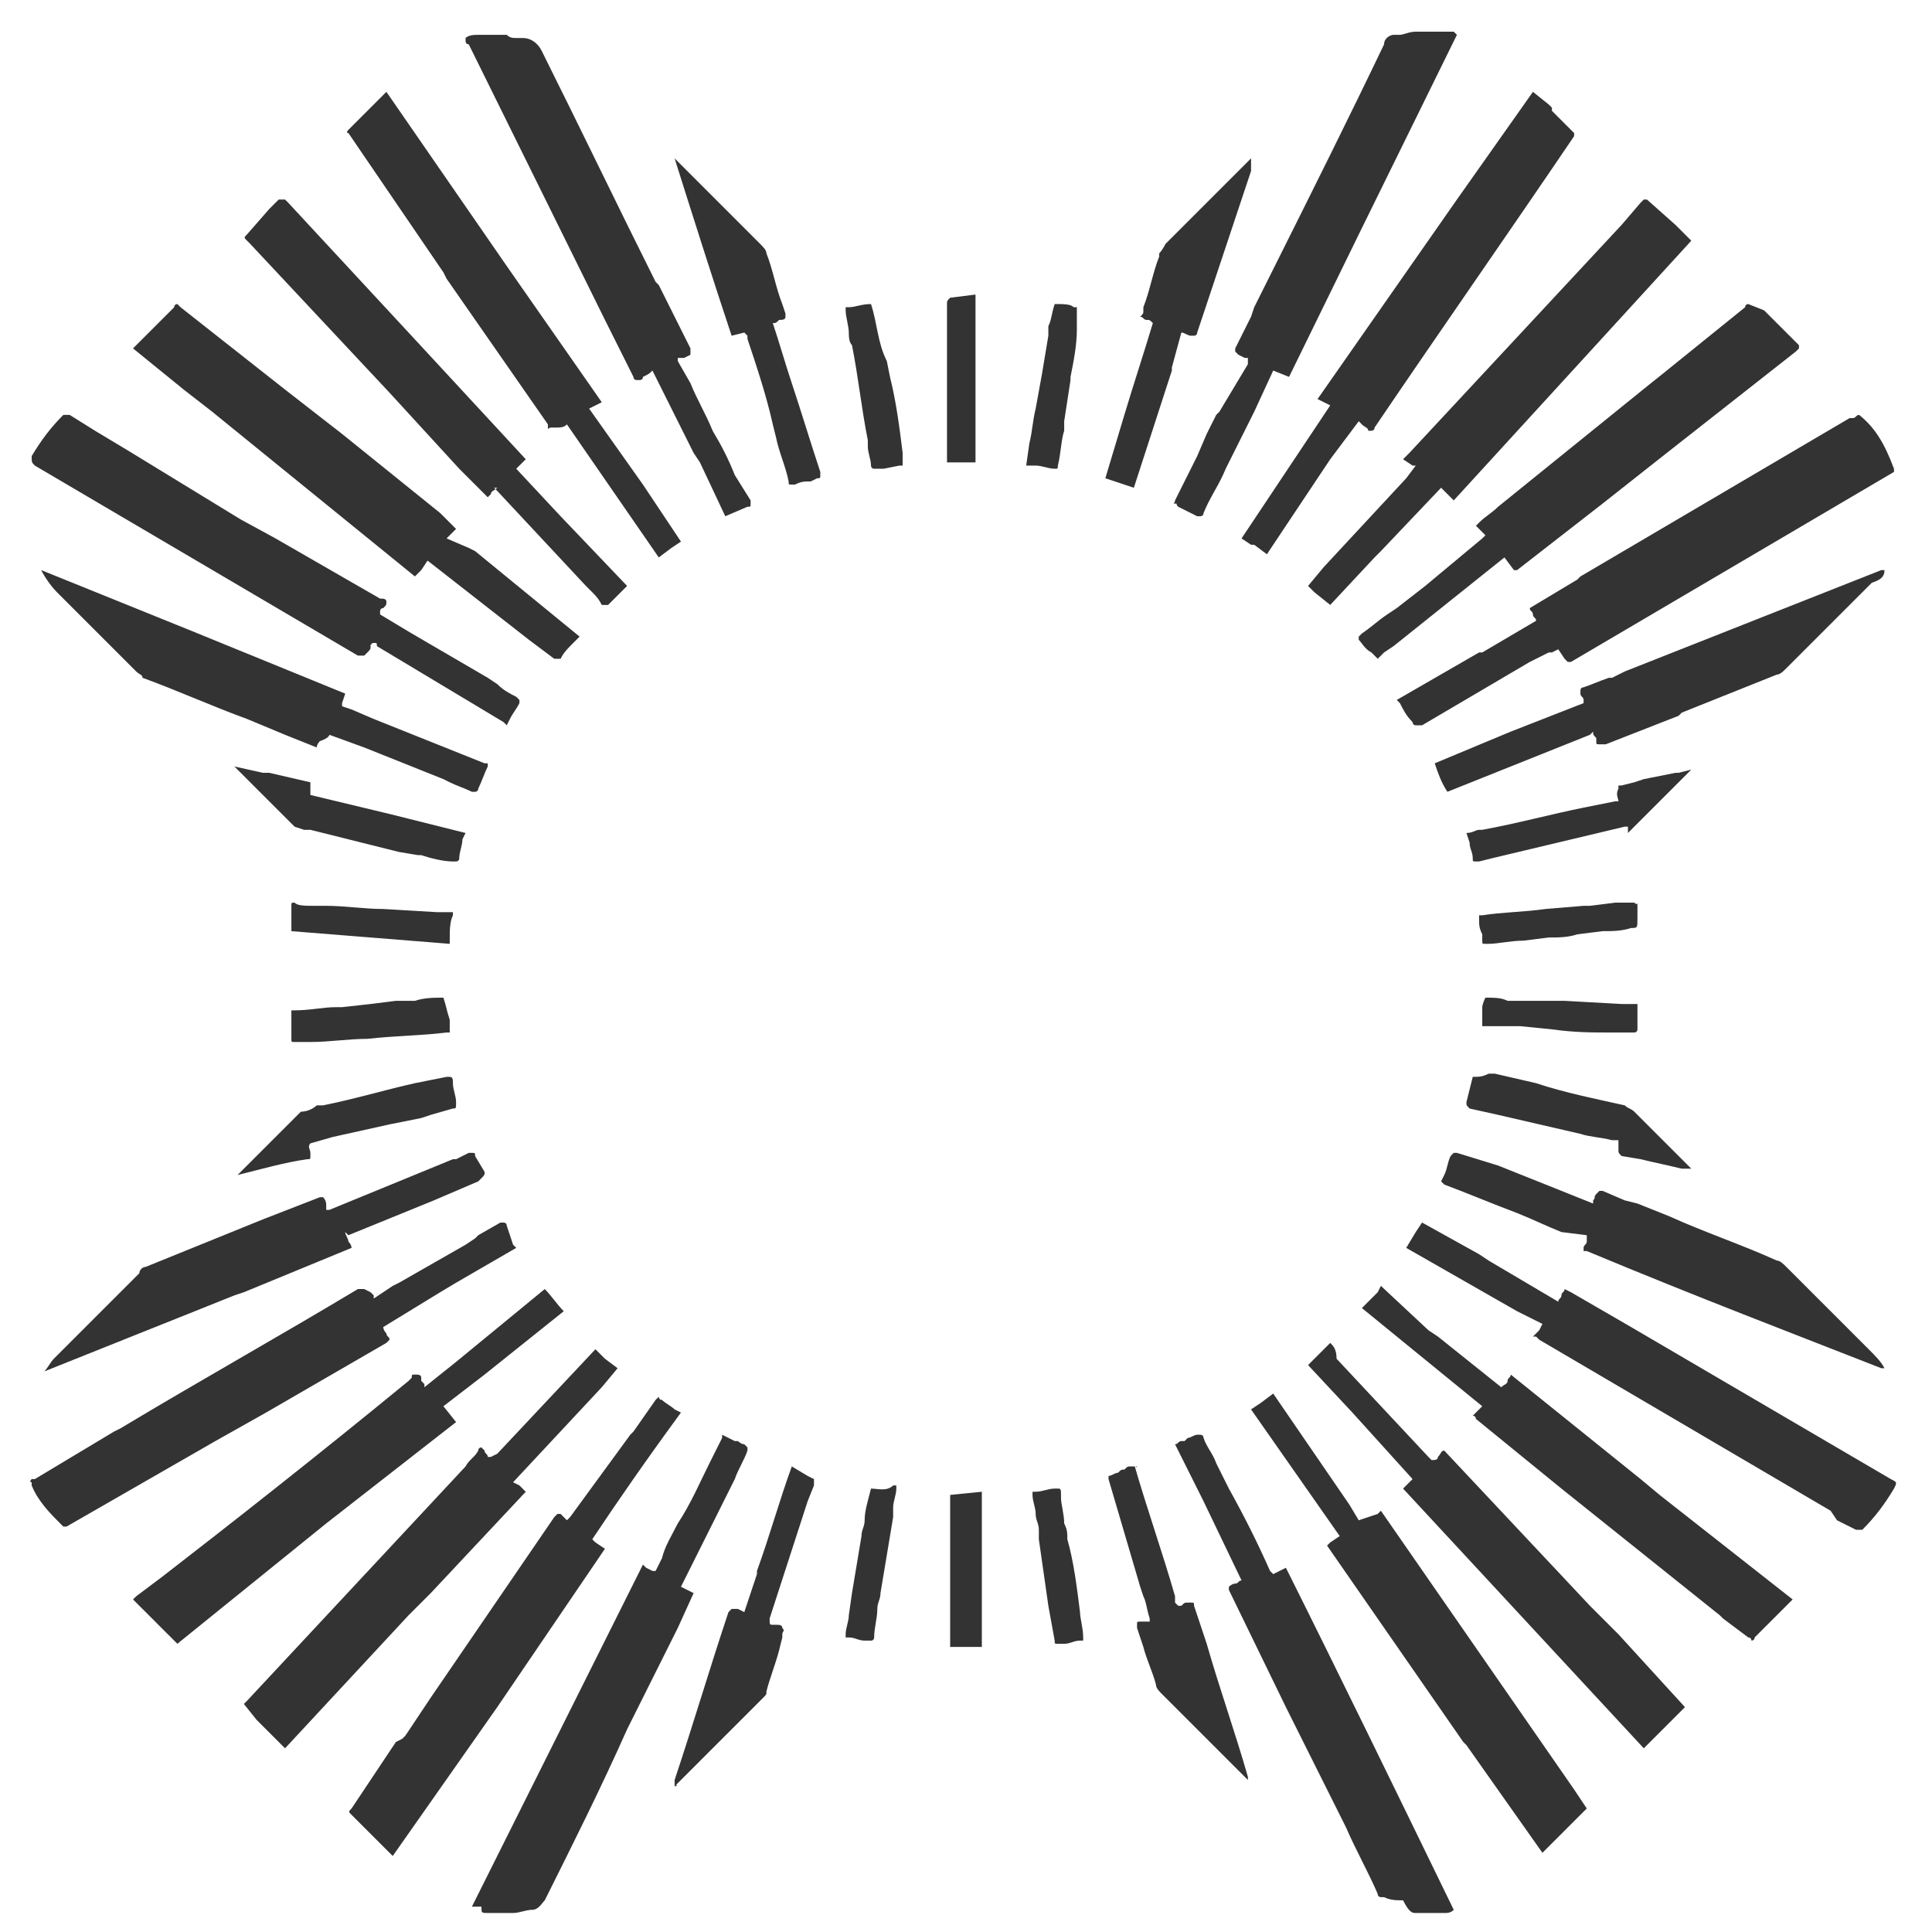 <?xml version="1.0" encoding="UTF-8"?> <svg xmlns="http://www.w3.org/2000/svg" xmlns:xlink="http://www.w3.org/1999/xlink" version="1.1" id="Layer_1" x="0px" y="0px" viewBox="0 0 61 61" style="enable-background:new 0 0 61 61;" xml:space="preserve"><rect x="0" y="0" width="61" height="61" fill="#333333" stroke="none"/> <style type="text/css"> .st0{fill:#FFFFFF;} </style> <path id="Subtraction_18" class="st0" d="M61,61H0V0h61V61z M44.7,60.4L44.7,60.4L44.7,60.4C44.7,60.4,44.7,60.4,44.7,60.4 C44.7,60.4,44.7,60.4,44.7,60.4L44.7,60.4l0.8,0c0,0,0,0,0,0c0,0,0,0,0,0c0,0,0,0,0,0c0.1,0,0.1,0,0.1,0h0c0.1,0,0.2,0,0.3-0.1 c-1.8-3.7-3.6-7.4-5.3-10.8l-0.4,0.2c0,0-0.1-0.1-0.1-0.1c0,0,0,0,0,0c-0.4-0.9-0.8-1.7-1.3-2.6l-0.2-0.4l-0.2-0.4 c-0.1-0.3-0.3-0.5-0.4-0.8c0-0.1-0.1-0.1-0.1-0.1c0,0-0.1,0-0.1,0c-0.1,0-0.2,0.1-0.3,0.1l0,0l-0.1,0.1c0,0-0.1,0-0.1,0 c-0.1,0-0.1,0.1-0.2,0.1l0.8,1.6l0.1,0.2l1.2,2.5c-0.1,0-0.1,0.1-0.2,0.1c-0.1,0-0.2,0.1-0.2,0.1v0c0,0,0,0.1,0,0.1l1.8,3.7l0.1,0.2 l1.8,3.6c0.3,0.7,0.7,1.4,1,2.1l0,0c0,0.1,0.1,0.1,0.1,0.1l0.1,0c0.2,0.1,0.4,0.1,0.6,0.1C44.5,60.4,44.6,60.4,44.7,60.4 C44.6,60.4,44.7,60.4,44.7,60.4L44.7,60.4z M15.4,60.4L15.4,60.4C15.4,60.4,15.4,60.4,15.4,60.4C15.4,60.4,15.4,60.4,15.4,60.4 l0.8,0c0,0,0,0,0,0c0,0,0,0,0,0c0.2,0,0.4-0.1,0.6-0.1l0,0c0.2,0,0.3-0.2,0.4-0.3c0.9-1.8,1.8-3.6,2.6-5.4v0l0.7-1.4l0.9-1.8 l0.5-1.1l0,0l-0.4-0.2l1-2l0.5-1l0.2-0.4c0.1-0.3,0.3-0.6,0.4-0.9c0,0,0-0.1,0-0.1c0,0,0,0-0.1-0.1c-0.1,0-0.2-0.1-0.2-0.1l-0.1,0 l-0.4-0.2l0,0c0,0,0,0,0,0.1l-0.4,0.8c-0.3,0.6-0.6,1.3-1,1.9c-0.2,0.4-0.4,0.7-0.5,1.1l-0.2,0.4l-0.1,0h0l-0.2-0.1l0,0l-0.1-0.1 l-2.1,4.2l-3.3,6.6l0.1,0h0c0.1,0,0.1,0,0.2,0h0C15.2,60.4,15.2,60.4,15.4,60.4C15.3,60.4,15.3,60.4,15.4,60.4L15.4,60.4z M17.6,47.8L17.6,47.8L17.6,47.8L17.6,47.8c-0.1,0.1-0.1,0.1-0.1,0.1l-3.9,5.7l-0.8,1.2l-0.1,0.1L12.5,55l-1.4,2.1l0,0 c-0.1,0.1-0.1,0.1,0,0.2l0.1,0.1c0.4,0.4,0.8,0.8,1.1,1.1l0,0c0,0,0.1,0.1,0.1,0.1l3.3-4.7l3.4-5l-0.3-0.2l-0.1-0.1 c0.8-1.2,1.7-2.5,2.8-4l-0.2-0.1h0c-0.1-0.1-0.3-0.2-0.4-0.3l0,0c-0.1,0-0.1-0.1-0.1-0.1s0,0-0.1,0.1l0,0l0,0v0l0,0l-0.7,1l-0.1,0.1 L18,47.9c0,0,0,0,0,0c0,0-0.1,0.1-0.1,0.1l-0.2-0.2L17.6,47.8z M40.2,44L40.2,44l-0.4,0.3l-0.3,0.2l2.8,4l-0.3,0.2l0,0l-0.1,0.1 l4.3,6.2l0.1,0.1l2.4,3.4l1.4-1.4l-0.4-0.6l-6.1-8.8l-0.1,0.1l0,0L42.9,48l-0.3-0.5L40.2,44L40.2,44z M35.9,46.3 C35.8,46.3,35.8,46.3,35.9,46.3l-0.1,0l-0.1,0c-0.1,0-0.1,0-0.2,0.1c-0.1,0-0.1,0-0.2,0.1c-0.1,0-0.2,0.1-0.3,0.1l0,0c0,0,0,0,0,0.1 l0.5,1.7l0.5,1.7l0.1,0.3c0.1,0.2,0.1,0.4,0.2,0.7c0,0.1,0,0.1,0,0.1s0,0-0.1,0l-0.1,0l-0.1,0c-0.1,0-0.1,0-0.1,0.1s0,0.1,0,0.1 l0.2,0.6l0,0c0.1,0.4,0.3,0.8,0.4,1.2c0,0.1,0.1,0.2,0.2,0.3c0.9,0.9,1.8,1.8,2.6,2.6c0,0,0.1,0.1,0.1,0.1c0,0,0,0,0,0.1 c0,0,0-0.1,0-0.2v0c-0.4-1.4-0.9-2.8-1.3-4.2l-0.1-0.3c-0.1-0.3-0.2-0.6-0.3-0.9l0,0c0-0.1,0-0.1-0.1-0.1c0,0-0.1,0-0.1,0 c-0.1,0-0.1,0-0.2,0.1l0,0c0,0-0.1,0-0.1,0c0,0,0,0-0.1-0.1l0-0.1l0-0.1c-0.4-1.4-0.9-2.8-1.3-4.2l0,0 C35.9,46.4,35.9,46.3,35.9,46.3L35.9,46.3z M21.3,56.4C21.3,56.4,21.3,56.4,21.3,56.4C21.3,56.4,21.3,56.4,21.3,56.4L21.3,56.4 L21.3,56.4L21.3,56.4L21.3,56.4C21.4,56.4,21.4,56.3,21.3,56.4l1.1-1.1c0.6-0.6,1.1-1.1,1.7-1.7c0.1-0.1,0.1-0.1,0.1-0.2 c0.1-0.4,0.3-0.9,0.4-1.3l0.1-0.4c0,0,0-0.1,0-0.1c0-0.1,0.1-0.1,0-0.2c0-0.1-0.1-0.1-0.2-0.1c0,0-0.1,0-0.1,0l0,0 c-0.1,0-0.1,0-0.1-0.2l1.2-3.7l0.2-0.5c0,0,0-0.1,0-0.1l0-0.1l-0.2-0.1L25,46.3c-0.4,1.1-0.7,2.2-1.1,3.3l0,0.1l-0.4,1.2l-0.2-0.1 l0,0l-0.1,0c0,0-0.1,0-0.1,0c0,0,0,0-0.1,0.1c-0.6,1.8-1.1,3.5-1.7,5.3c0,0,0,0,0,0C21.3,56.3,21.3,56.3,21.3,56.4L21.3,56.4z M15.2,45.7c0,0-0.1,0-0.1,0.1l0,0c-0.1,0.2-0.3,0.3-0.4,0.5l-6.9,7.4l0,0c0,0-0.1,0.1-0.1,0.1l0.4,0.5L9,55.2l3.9-4.2l0.7-0.7 l3-3.2l-0.2-0.2l-0.2-0.1l2.8-3l0.5-0.6l-0.4-0.3l0,0l-0.3-0.3l-3.1,3.3L15.5,46L15.4,46v0c0-0.1-0.1-0.1-0.1-0.2L15.2,45.7 C15.2,45.8,15.2,45.7,15.2,45.7z M42,42.4l-0.4,0.4l-0.3,0.3l1.4,1.5l1.9,2.1l-0.3,0.3L44.3,47l7.6,8.2l0.8-0.8l0.5-0.5l-2.1-2.3 l-0.9-0.9l-4.6-4.9c-0.1,0-0.1,0.1-0.2,0.2c0,0.1-0.1,0.1-0.2,0.1l0,0l0,0l0,0c0,0-0.1-0.1-0.1-0.1l-2.9-3.1 C42.2,42.6,42.1,42.5,42,42.4L42,42.4z M30,47.2C30,47.2,30,47.3,30,47.2C30,47.3,30,47.3,30,47.2C30,47.3,30,47.4,30,47.4s0,0,0,0 v3.9v0.7h0.9c0,0,0,0,0.1,0c0,0,0,0,0-0.1c0,0,0,0,0-0.1s0,0,0,0v-3.9v-0.5c0,0,0,0,0-0.1s0-0.1,0-0.1c0,0,0,0,0-0.1c0,0,0,0,0,0 L30,47.2L30,47.2z M33.4,47c0,0-0.1,0-0.1,0h0c-0.2,0-0.4,0.1-0.6,0.1h0c-0.1,0-0.1,0-0.1,0s0,0.1,0,0.1c0,0.2,0.1,0.4,0.1,0.6 c0,0.2,0.1,0.3,0.1,0.5l0,0.3l0.3,2.1l0.2,1.1v0c0,0.1,0,0.1,0.1,0.1c0,0,0,0,0,0l0.2,0c0.2,0,0.3-0.1,0.5-0.1c0,0,0.1,0,0.1,0 c0,0,0-0.1,0-0.1c0-0.3-0.1-0.6-0.1-0.8c-0.1-0.8-0.2-1.6-0.4-2.3c0-0.2,0-0.3-0.1-0.5v0c0-0.3-0.1-0.6-0.1-0.8 C33.5,47,33.5,47,33.4,47L33.4,47z M27.5,47C27.4,47,27.4,47,27.5,47c-0.1,0.4-0.2,0.7-0.2,1v0c0,0.2-0.1,0.3-0.1,0.5 c-0.1,0.6-0.2,1.2-0.3,1.8L26.8,51v0c0,0.2-0.1,0.4-0.1,0.6v0c0,0,0,0.1,0,0.1c0,0,0,0,0.1,0c0.2,0,0.3,0.1,0.5,0.1h0l0.2,0 c0,0,0,0,0,0c0.1,0,0.1-0.1,0.1-0.1c0-0.3,0.1-0.6,0.1-0.9c0-0.2,0.1-0.3,0.1-0.5l0.2-1.2l0.2-1.2l0-0.3c0-0.2,0.1-0.4,0.1-0.6 c0,0,0-0.1,0-0.1c0,0-0.1,0-0.1,0C28,47.1,27.7,47,27.5,47C27.5,47,27.5,47,27.5,47L27.5,47z M13.1,43.4c-0.1,0-0.1,0-0.1,0.1 c0,0,0,0-0.1,0.1c-2.8,2.3-5.6,4.5-7.8,6.2l-0.8,0.6l0,0l-0.1,0.1l0.9,0.9l0.5,0.5l4.7-3.8l4.1-3.2L14,44.4l1.3-1l2.5-2 c-0.2-0.2-0.4-0.5-0.6-0.7l-2.8,2.3l-1,0.8l0-0.1l-0.1-0.1c0,0,0,0,0-0.1C13.3,43.4,13.2,43.4,13.1,43.4 C13.2,43.4,13.2,43.4,13.1,43.4L13.1,43.4z M43.6,40.6l-0.1,0.2l0,0L43,41.3l3.8,3.1l-0.2,0.2l0,0l-0.1,0.1c0.1,0,0.1,0.1,0.1,0.1 l2.7,2.2l2.5,2l2.5,2l0.1,0.1l0.8,0.6c0.1,0,0.1,0.1,0.1,0.1s0.1,0,0.1-0.1l0.3-0.3l0,0l0.8-0.8l0,0c0,0,0.1-0.1,0.1-0.1l-4.2-3.3 l-0.6-0.5l-4.1-3.3c0,0.1-0.1,0.1-0.1,0.2c0,0.1-0.1,0.1-0.2,0.2l-2-1.6l-0.3-0.2L43.6,40.6z M11.5,40.7c0,0-0.1,0-0.1,0l-0.1,0 c-2.5,1.5-5,2.9-7.5,4.4l-0.2,0.1l-2.5,1.5l0,0c0,0,0,0-0.1,0c0,0-0.1,0.1,0,0.1c0,0,0,0,0,0c0,0,0,0.1,0,0.1l0,0 c0.2,0.5,0.6,0.9,0.9,1.2l0,0c0.1,0.1,0.1,0.1,0.1,0.1c0,0,0.1,0,0.1,0l0,0l4.7-2.7l1.6-0.9l3.8-2.2l0,0l0,0c0,0,0.1-0.1,0.1-0.1 c0-0.1-0.1-0.1-0.1-0.2c-0.1-0.1-0.1-0.2-0.1-0.2l1.8-1.1l0.5-0.3l1.9-1.1l-0.1-0.1l0,0L16,38.7c0-0.1-0.1-0.1-0.1-0.1 c0,0-0.1,0-0.1,0l-0.7,0.4L15,39.1l-0.3,0.2l-2.1,1.2l-0.2,0.1l-0.6,0.4l0-0.1c0,0-0.1-0.1-0.1-0.1l0,0 C11.5,40.7,11.5,40.7,11.5,40.7L11.5,40.7z M44.9,38.6L44.9,38.6l-0.2,0.3l-0.3,0.5l3.5,2l0.8,0.4l-0.1,0.2v0l-0.2,0.2l0.1,0l0,0 l0.1,0.1l4.6,2.7l4.6,2.7L58,48c0.2,0.1,0.4,0.2,0.6,0.3c0,0,0.1,0,0.1,0c0,0,0.1,0,0.1,0c0.4-0.4,0.7-0.8,1-1.3v0 c0.1-0.2,0.1-0.2-0.1-0.3l-8.2-4.8l-1.9-1.1l-0.2-0.1c0,0.1-0.1,0.1-0.1,0.2c0,0.1-0.1,0.1-0.1,0.2c0,0,0,0,0,0h0L47,39.8l-0.3-0.2 L44.9,38.6C45,38.6,44.9,38.6,44.9,38.6L44.9,38.6L44.9,38.6z M10.2,37.8C10.2,37.8,10.2,37.8,10.2,37.8c-0.1,0-0.1,0-0.1,0l0,0 l-1.8,0.7l-3.7,1.5c-0.1,0-0.2,0.1-0.2,0.2l-1.1,1.1l-0.1,0.1l-1.2,1.2c-0.1,0.1-0.2,0.2-0.3,0.3c-0.1,0.1-0.2,0.3-0.3,0.4l6-2.4 l0.3-0.1l3.4-1.4c0-0.1-0.1-0.2-0.1-0.2c0-0.1-0.1-0.2-0.1-0.3L11,39l2.7-1.1l1.4-0.6l0.1-0.1h0c0.1-0.1,0.1-0.1,0.1-0.2L15,36.5 l0,0c0-0.1,0-0.1-0.1-0.1c0,0-0.1,0-0.1,0l-0.4,0.2l-0.1,0l-3.9,1.6h-0.1l0-0.1C10.3,38,10.3,37.9,10.2,37.8 C10.3,37.8,10.2,37.8,10.2,37.8z M50.1,39L50.1,39C50.1,39,50.1,39,50.1,39C50.1,39.1,50.1,39.1,50.1,39L50.1,39l0,0.2v0 c0,0.1-0.1,0.1-0.1,0.2c0,0,0,0.1,0,0.1c0,0,0,0,0.1,0c0,0,0,0,0,0l0,0c3.6,1.5,6.5,2.6,9.3,3.7l0,0c0,0,0.1,0,0.1,0c0,0,0,0,0,0 c-0.1-0.2-0.3-0.4-0.5-0.6l-0.7-0.7l-0.2-0.2c-0.6-0.6-1.1-1.1-1.7-1.7c-0.1-0.1-0.2-0.2-0.3-0.2c-1.1-0.5-2.3-0.9-3.4-1.4l-1-0.4 l-0.4-0.1l-0.7-0.3c0,0-0.1,0-0.1,0c0,0,0,0-0.1,0.1s0,0.1-0.1,0.2v0l0,0.1h0l0,0l0,0c0,0,0,0,0,0l-1-0.4l-2-0.8L46,36.4l0,0 c0,0,0,0-0.1,0c0,0,0,0-0.1,0.1c-0.1,0.2-0.1,0.4-0.2,0.6l-0.1,0.2c0,0,0.1,0.1,0.1,0.1l0,0c0.8,0.3,1.5,0.6,2.3,0.9 c0.5,0.2,0.9,0.4,1.4,0.6L50.1,39C50,39,50,39,50.1,39L50.1,39L50.1,39z M9.5,35.1C9.4,35.1,9.4,35.1,9.5,35.1 c-0.1,0.1-0.1,0.1-0.1,0.1c-0.6,0.6-1.3,1.3-1.8,1.8l0,0c0,0-0.1,0.1-0.1,0.1h0h0c0.8-0.2,1.5-0.4,2.2-0.5c0.1,0,0.1,0,0.1-0.1v0 c0,0,0-0.1,0-0.1c0-0.1-0.1-0.2,0-0.3c0,0,0,0,0,0c0,0,0,0,0,0l0,0h0c0,0,0,0,0,0l0.7-0.2l1.8-0.4l1-0.2h0l0.3-0.1l0.7-0.2 c0.1,0,0.1,0,0.1-0.2c0-0.2-0.1-0.4-0.1-0.6c0-0.1,0-0.2-0.1-0.2c0,0-0.1,0-0.1,0l-1,0.2c-0.9,0.2-1.9,0.5-2.9,0.7 c-0.1,0-0.1,0-0.2,0C9.9,35,9.7,35.1,9.5,35.1L9.5,35.1C9.5,35.1,9.5,35.1,9.5,35.1L9.5,35.1L9.5,35.1z M46.5,34l-0.1,0.4l-0.1,0.4 c0,0.1,0,0.1,0.1,0.2l0.9,0.2l2.6,0.6c0.3,0.1,0.6,0.1,1,0.2l0.2,0c0,0.1,0,0.2,0,0.2c0,0,0,0.1,0,0.1v0c0,0.1,0,0.1,0.1,0.2 l0.6,0.1h0c0.4,0.1,0.9,0.2,1.3,0.3c0,0,0,0,0.1,0c0.1,0,0.1,0,0.2,0c0,0,0.1,0,0.1,0l-0.1,0c0,0-0.1-0.1-0.1-0.1 c-0.5-0.5-1.1-1.1-1.7-1.7c-0.1-0.1-0.2-0.1-0.3-0.2c-0.9-0.2-1.9-0.4-2.8-0.7l-1.3-0.3l-0.2,0C46.8,34,46.7,34,46.5,34L46.5,34z M14,31.5L14,31.5c-0.3,0-0.6,0-0.9,0.1l-0.6,0l-0.8,0.1h0l-0.9,0.1l-0.2,0c-0.4,0-0.8,0.1-1.3,0.1c0,0-0.1,0-0.1,0c0,0,0,0.1,0,0.1 c0,0.1,0,0.2,0,0.3v0c0,0.2,0,0.3,0,0.5c0,0.1,0,0.1,0.1,0.1c0,0,0,0,0.1,0l0.4,0c0.6,0,1.2-0.1,1.8-0.1c0.9-0.1,1.7-0.1,2.5-0.2 c0.1,0,0.1,0,0.1,0c0,0,0-0.1,0-0.1c0,0,0,0,0-0.1c0,0,0,0,0,0c0-0.1,0-0.1,0-0.2C14.1,31.9,14.1,31.8,14,31.5 C14.1,31.5,14,31.5,14,31.5L14,31.5z M46.9,31.5C46.8,31.5,46.8,31.5,46.9,31.5c-0.1,0.2-0.1,0.3-0.1,0.3c0,0.2,0,0.3,0,0.5 c0,0,0,0,0,0.1c0,0,0,0,0.1,0c0.1,0,0.3,0,0.4,0h0l0.1,0l0.5,0l0.1,0l1,0.1c0.7,0.1,1.3,0.1,1.8,0.1l0.4,0l0.4,0h0 c0,0,0.1,0,0.1-0.1c0-0.1,0-0.2,0-0.3c0-0.1,0-0.1,0-0.2l0,0c0,0,0,0,0-0.1c0,0,0-0.1,0-0.1c0-0.1,0-0.1,0-0.1s0,0-0.1,0h0 c-0.1,0-0.2,0-0.2,0h0l-0.2,0l-1.8-0.1l-0.6,0h0l-0.1,0l-0.5,0l-0.5,0l-0.1,0C47.4,31.5,47.2,31.5,46.9,31.5L46.9,31.5z M9.3,28.5 c-0.1,0-0.1,0-0.1,0.1c0,0.1,0,0.2,0,0.3c0,0.2,0,0.4,0,0.5l5,0.4l0-0.2c0-0.2,0-0.5,0.1-0.7c0,0,0-0.1,0-0.1c0,0-0.1,0-0.1,0 c-0.1,0-0.3,0-0.4,0h0h0l-1.7-0.1c-0.6,0-1.2-0.1-1.8-0.1l-0.3,0h0C9.6,28.6,9.4,28.6,9.3,28.5L9.3,28.5z M51.6,28.5L51.6,28.5 c-0.2,0-0.3,0-0.4,0h0l-0.2,0l-0.8,0.1l-0.2,0l-1.2,0.1c-0.7,0.1-1.4,0.1-2,0.2c0,0-0.1,0-0.1,0c0,0,0,0.1,0,0.1 c0,0.2,0,0.3,0.1,0.5v0c0,0.1,0,0.1,0,0.2c0,0.1,0,0.1,0.1,0.1c0,0,0,0,0.1,0c0.3,0,0.7-0.1,1.1-0.1l0.8-0.1c0.3,0,0.6,0,0.9-0.1 l0.8-0.1c0.3,0,0.6,0,0.9-0.1h0c0.2,0,0.2,0,0.2-0.3c0,0,0-0.1,0-0.1c0-0.1,0-0.3,0-0.4C51.7,28.6,51.6,28.5,51.6,28.5L51.6,28.5z M9.6,26.2L9.6,26.2L9.6,26.2c0.1,0,0.1,0,0.2,0l0,0l2.8,0.7l0.6,0.1l0.1,0c0.3,0.1,0.7,0.2,1,0.2c0,0,0,0,0.1,0c0,0,0.1,0,0.1-0.1 c0-0.2,0.1-0.4,0.1-0.6l0.1-0.2l-2.4-0.6l-2.5-0.6c0-0.1,0-0.1,0-0.2c0-0.1,0-0.2,0-0.2l-1.3-0.3l-0.2,0l-0.9-0.2l1.8,1.8l0.1,0.1 L9.6,26.2C9.5,26.3,9.5,26.3,9.6,26.2C9.5,26.3,9.5,26.2,9.6,26.2L9.6,26.2L9.6,26.2z M51.1,25.3C51,25.3,51,25.3,51.1,25.3 L51.1,25.3L51.1,25.3c-0.1,0-0.1,0-0.1,0l-1,0.2h0c-1,0.2-2.1,0.5-3.2,0.7c0,0-0.1,0-0.1,0h0c-0.1,0-0.2,0.1-0.4,0.1l0.1,0.3 c0,0.2,0.1,0.3,0.1,0.5c0,0.1,0,0.1,0.1,0.1c0,0,0.1,0,0.1,0h0l0.4-0.1l4.2-1l0,0c0,0,0.1,0,0.1,0h0c0,0,0,0,0,0.1c0,0,0,0,0,0.1 c0.4-0.4,1.9-1.9,2-2l-0.4,0.1l-0.1,0l-1,0.2l-0.3,0.1l0,0l-0.4,0.1c-0.1,0-0.1,0-0.1,0s0,0.1,0,0.1l0,0 C51,25.1,51.1,25.2,51.1,25.3C51.1,25.3,51.1,25.3,51.1,25.3L51.1,25.3z M10.4,23.2L10.4,23.2l1.1,0.4l0.5,0.2l2,0.8l0.2,0.1l0,0 c0.2,0.1,0.5,0.2,0.7,0.3c0,0,0,0,0.1,0c0,0,0.1,0,0.1-0.1c0.1-0.2,0.2-0.5,0.3-0.7c0,0,0,0,0-0.1c0,0,0,0,0,0l-0.1,0l-3.5-1.4 l-0.7-0.3l0,0l-0.3-0.1l0-0.1l0.1-0.3l-4.9-2L1.3,18c0.1,0.2,0.3,0.5,0.5,0.7l0.5,0.5c0.7,0.7,1.4,1.4,2,2c0.1,0.1,0.2,0.1,0.2,0.2 c1.1,0.4,2.2,0.9,3.3,1.3l1.2,0.5l0.5,0.2l0.5,0.2c0-0.1,0.1-0.2,0.1-0.2C10.4,23.3,10.4,23.2,10.4,23.2L10.4,23.2z M59.5,18 L59.5,18c-0.1,0-0.1,0-0.1,0l0,0l-8.1,3.2l-0.4,0.2l-0.1,0c-0.3,0.1-0.5,0.2-0.8,0.3c0,0-0.1,0-0.1,0.1c0,0,0,0.1,0,0.1 c0,0.1,0.1,0.1,0.1,0.2l0,0.1l-2.3,0.9l-2.4,1c0.1,0.3,0.2,0.6,0.4,0.9l4.5-1.8l0.1-0.1l0,0c0,0,0,0,0,0c0,0.1,0,0.1,0.1,0.2l0,0.1 l0,0c0,0.1,0,0.1,0.1,0.1c0,0,0.1,0,0.1,0l0.1,0l2.3-0.9l0.1-0.1c1-0.4,2-0.8,3-1.2c0.1,0,0.2-0.1,0.3-0.2c0.5-0.5,1-1,1.5-1.5l0,0 l0.1-0.1l0.9-0.9c0.1-0.1,0.2-0.2,0.2-0.2C59.4,18.3,59.5,18.2,59.5,18L59.5,18z M11.8,20.3L11.8,20.3 C11.8,20.3,11.8,20.3,11.8,20.3c0.1,0,0.1,0,0.1,0.1l0,0l4,2.4l0,0c0,0,0.1,0.1,0.1,0.1l0.1-0.2c0.1-0.2,0.2-0.3,0.3-0.5 c0,0,0-0.1,0-0.1c0,0,0,0-0.1-0.1c-0.2-0.1-0.4-0.2-0.6-0.4l-0.3-0.2l-2.4-1.4l-1-0.6l0-0.1c0,0,0-0.1,0.1-0.1 c0.1-0.1,0.1-0.1,0.1-0.2s-0.1-0.1-0.2-0.1l-3.3-1.9l-1.1-0.6L4,14.2l-1-0.6l0,0l-0.8-0.5l0,0l0,0c0,0,0,0-0.1,0c0,0-0.1,0-0.1,0 c-0.4,0.4-0.7,0.8-1,1.3l0,0C1,14.6,1,14.6,1.1,14.7l0,0l5.1,3l5.1,3l0,0c0,0,0,0,0.1,0c0,0,0,0,0.1,0c0,0,0,0,0.1-0.1 s0.1-0.1,0.1-0.2S11.7,20.4,11.8,20.3C11.7,20.4,11.7,20.3,11.8,20.3L11.8,20.3z M58.7,13.1C58.7,13.1,58.7,13.1,58.7,13.1 c-0.1,0-0.1,0.1-0.2,0.1l-0.1,0l-8.5,5l-0.1,0.1l-1.5,0.9c0,0.1,0.1,0.1,0.1,0.2c0,0.1,0.1,0.1,0.1,0.2l-1.7,1l-0.1,0l-2.6,1.5 l0.1,0.1v0c0.1,0.2,0.2,0.4,0.4,0.6c0,0,0,0.1,0.1,0.1c0,0,0,0,0.1,0c0,0,0,0,0.1,0l0,0l0,0l3.4-2l0.6-0.3l0.1,0l0.2-0.1l0.2,0.3 l0,0l0.1,0.1l0,0h0l0,0l0.1,0l3.4-2l1.7-1l5.1-3l0,0c0,0,0,0,0,0c0,0,0,0,0,0c0,0,0,0,0-0.1c0,0,0,0,0,0c0,0,0,0,0,0 C59.5,14,59.2,13.5,58.7,13.1C58.7,13.1,58.7,13.1,58.7,13.1L58.7,13.1z M13.5,17.7L13.5,17.7l3.2,2.5l0.4,0.3l0.4,0.3 c0,0,0,0,0.1,0c0,0,0,0,0.1,0c0.1-0.2,0.2-0.3,0.4-0.5l0,0l0.2-0.2l-3.3-2.7l-0.2-0.1L14.1,17l0.2-0.2l0.1-0.1c0,0-0.1-0.1-0.1-0.1 l-0.4-0.4l0,0l-3.1-2.5L9,12.3L5.7,9.7l0,0c0,0-0.1-0.1-0.1-0.1s-0.1,0-0.1,0.1l0,0l-1,1l0,0l-0.1,0.1L4.2,11l1.6,1.3L6.7,13 l6.4,5.2l0.2-0.2l0,0L13.5,17.7L13.5,17.7z M55.2,9.6c0,0-0.1,0-0.1,0.1l-2.6,2.1l-0.5,0.4l-4.7,3.8c-0.2,0.2-0.4,0.3-0.6,0.5l0,0 l-0.1,0.1l0.1,0.1l0.2,0.2l0,0c0,0,0,0-0.1,0.1l-1.8,1.5l-0.9,0.7l-0.3,0.2h0c-0.3,0.2-0.5,0.4-0.8,0.6c0,0-0.1,0.1-0.1,0.1 c0,0,0,0.1,0,0.1c0.1,0.1,0.2,0.3,0.4,0.4l0.2,0.2l0.2-0.2l0.3-0.2l3.5-2.8l0.3,0.4l0,0l0.1,0l2.7-2.1l1.9-1.5l4.2-3.3 c0.1-0.1,0.1-0.1,0.1-0.1s0,0,0-0.1c0,0,0,0,0,0c-0.4-0.4-0.7-0.7-1.1-1.1L55.2,9.6C55.3,9.6,55.3,9.6,55.2,9.6L55.2,9.6z M51.9,6.3 C51.9,6.3,51.8,6.3,51.9,6.3l-0.1,0.1l-0.6,0.7l-6.7,7.2c0,0-0.1,0.1-0.1,0.1l0,0l-0.1,0.1l0.3,0.2l0,0l0.1,0l-0.3,0.4l-2.6,2.8 l-0.5,0.6l0.2,0.2l0.5,0.4l1.4-1.5l0.2-0.2l1.9-2l0.2,0.2l0.2,0.2l4.3-4.7l3.2-3.5l-0.5-0.5l0,0l0,0L52,6.3L51.9,6.3 C51.9,6.3,51.9,6.3,51.9,6.3L51.9,6.3z M15.6,15.4L15.6,15.4C15.6,15.4,15.6,15.4,15.6,15.4C15.6,15.4,15.6,15.4,15.6,15.4 L15.6,15.4L15.6,15.4c0.1,0.1,0.1,0.1,0.1,0.1l2.8,3l0.1,0.1l0.1,0.1c0.1,0.1,0.2,0.2,0.3,0.4c0,0,0.1,0,0.1,0c0,0,0.1,0,0.1,0 c0.1-0.1,0.2-0.2,0.3-0.3l0,0l0,0l0.2-0.2l0,0c0,0,0.1-0.1,0.1-0.1l-2.1-2.2l-1.4-1.5c0.1-0.1,0.2-0.2,0.3-0.3l0,0l0,0l-3.7-4 L9.1,6.4l0,0v0c0,0-0.1-0.1-0.1-0.1c0,0,0,0-0.1,0c0,0-0.1,0-0.1,0c0,0,0,0-0.1,0.1l0,0L8.5,6.6L7.8,7.4l0,0c-0.1,0.1-0.1,0.1,0,0.2 c0,0,0,0,0.1,0.1l0,0l4.4,4.7l2.2,2.4l0.3,0.3l0.1,0.1l0.5,0.5l0.1-0.1c0-0.1,0.1-0.1,0.2-0.2c0,0,0,0,0,0 C15.5,15.4,15.5,15.4,15.6,15.4L15.6,15.4z M17.9,13.4L17.9,13.4l2.9,4.2l0.4-0.3l0,0l0.3-0.2l-1.2-1.8l-1.7-2.4l0.2-0.1l0.2-0.1 l-3-4.3l-3.8-5.5l-0.4,0.4l0,0c-0.3,0.3-0.5,0.5-0.8,0.8c0,0-0.1,0.1,0,0.1c0,0,0,0,0,0c0,0,0,0,0,0l0,0l3,4.4l0.1,0.2l3.2,4.6l0,0 c0,0,0,0,0,0.1s0,0,0.1,0c0,0,0,0,0.1,0C17.7,13.5,17.8,13.5,17.9,13.4L17.9,13.4L17.9,13.4L17.9,13.4z M48.4,2.9l-2.4,3.4l-4.4,6.3 l0.2,0.1l0,0l0.2,0.1L39.2,17l0.3,0.2l0.1,0l0.4,0.3l2-3l0.9-1.2l0.1,0.1c0.1,0.1,0.2,0.1,0.2,0.2c0,0,0,0,0.1,0c0,0,0.1,0,0.1-0.1 c0,0,0,0,0,0l0,0c2.1-3.1,4.2-6.1,6.3-9.2l0,0c0,0,0-0.1,0-0.1L49,3.5L49,3.4l-0.1-0.1L48.4,2.9L48.4,2.9L48.4,2.9z M20.6,11.7 L20.6,11.7l1.3,2.6l0.2,0.3l0.8,1.7l0.7-0.3c0.1,0,0.1,0,0.1-0.1s0-0.1,0-0.1L23.2,15l0,0c-0.2-0.5-0.4-0.9-0.7-1.4 c-0.2-0.5-0.5-1-0.7-1.5v0l-0.4-0.7c0,0,0,0,0-0.1l0.1,0l0.1,0l0.2-0.1l0-0.1c0,0,0-0.1,0-0.1l-1-2l-0.1-0.1 c-1.2-2.4-2.4-4.9-3.6-7.3c-0.1-0.2-0.3-0.4-0.6-0.4c-0.1,0-0.1,0-0.2,0c-0.1,0-0.2,0-0.3-0.1h-0.9l0,0c0,0,0,0,0,0c0,0,0,0,0,0 c-0.1,0-0.3,0-0.4,0.1l0,0.1c0,0,0,0.1,0.1,0.1l4.3,8.7c0.3,0.6,0.6,1.2,0.9,1.8c0,0.1,0.1,0.1,0.1,0.1c0,0,0.1,0,0.1,0 c0,0,0.1,0,0.1-0.1C20.5,11.8,20.5,11.8,20.6,11.7L20.6,11.7z M44.7,1L44.7,1C44.7,1,44.7,1,44.7,1L44.7,1c-0.2,0-0.4,0.1-0.5,0.1 l-0.2,0c-0.1,0-0.3,0.1-0.3,0.3c-1.1,2.3-2.3,4.7-3.4,6.9l-0.7,1.4L39.5,10L39,11c0,0.1,0,0.1,0,0.1s0,0,0.1,0.1l0.2,0.1l0,0l0.1,0 l0,0.1c0,0,0,0.1,0,0.1L38.5,13l-0.1,0.1l-0.3,0.6l-0.3,0.7l-0.7,1.4c0,0.1-0.1,0.1,0,0.1s0,0,0.1,0.1l0.4,0.2l0.2,0.1 c0,0,0.1,0,0.1,0c0,0,0.1,0,0.1-0.1c0.2-0.5,0.5-0.9,0.7-1.4v0l0.9-1.8l0.6-1.3l0.5,0.2l2.3-4.7l3-6.1c0,0,0,0-0.1-0.1l0,0 c-0.1,0-0.1,0-0.2,0c-0.1,0-0.2,0-0.2,0L44.7,1L44.7,1z M39.5,5L39.5,5L39.5,5C39.5,5.1,39.5,5.1,39.5,5l-0.8,0.8l0,0 c-0.6,0.6-1.3,1.3-1.9,1.9C36.7,7.9,36.6,8,36.6,8l0,0.1v0c-0.2,0.5-0.3,1.1-0.5,1.6c0,0,0,0,0,0.1c0,0.1,0,0.1-0.1,0.2 c0.1,0,0.1,0.1,0.2,0.1c0.1,0,0.1,0,0.2,0.1c-0.3,1-0.6,1.9-0.9,2.9l-0.6,2l0.9,0.3l1.2-3.7l0-0.1l0.3-1.1h0c0.1,0,0.2,0.1,0.3,0.1 c0,0,0.1,0,0.1,0c0,0,0.1,0,0.1-0.1v0c0,0,0,0,0,0l0.7-2.1l0.7-2.1c0.1-0.3,0.2-0.6,0.3-0.9v0L39.5,5L39.5,5L39.5,5z M23.5,10.5 L23.5,10.5C23.5,10.5,23.5,10.5,23.5,10.5C23.5,10.6,23.5,10.6,23.5,10.5c0.1,0.1,0.1,0.1,0.1,0.1c0,0,0,0,0,0v0l0,0.1 c0.3,0.9,0.6,1.8,0.8,2.7l0.1,0.4v0c0.1,0.5,0.3,0.9,0.4,1.4c0,0.1,0,0.1,0.1,0.1c0,0,0,0,0.1,0c0.2-0.1,0.3-0.1,0.5-0.1l0.2-0.1 c0.1,0,0.1,0,0.1-0.1s0-0.1,0-0.1c-0.3-0.9-0.6-1.9-0.9-2.8c-0.2-0.6-0.4-1.3-0.6-1.9c0.1,0,0.1,0,0.2-0.1c0.1,0,0.2,0,0.2-0.1 c0,0,0-0.1,0-0.1v0l-0.1-0.3c-0.2-0.5-0.3-1.1-0.5-1.6c0-0.1-0.1-0.2-0.2-0.3c-0.5-0.5-1-1-1.5-1.5l-0.1-0.1l0,0l-1-1l0,0 c0,0-0.1-0.1-0.1-0.1c0.6,1.9,1.2,3.8,1.8,5.6L23.5,10.5L23.5,10.5z M27.5,9.6C27.5,9.6,27.5,9.6,27.5,9.6c-0.3,0-0.5,0.1-0.7,0.1 c0,0-0.1,0-0.1,0c0,0,0,0.1,0,0.1c0,0.2,0.1,0.5,0.1,0.7c0,0.1,0,0.3,0.1,0.4c0.2,1,0.3,2,0.5,3l0,0.1l0,0.1c0,0.2,0.1,0.4,0.1,0.6 v0c0,0,0,0.1,0.1,0.1c0,0,0,0,0,0l0.2,0l0.1,0l0.5-0.1c0,0,0,0,0.1,0c0,0,0,0,0-0.1c0,0,0-0.1,0-0.1c0-0.1,0-0.1,0-0.2 c-0.1-0.8-0.2-1.6-0.4-2.4l-0.1-0.5C27.7,10.8,27.7,10.2,27.5,9.6C27.6,9.6,27.5,9.6,27.5,9.6L27.5,9.6z M33.3,9.6 C33.3,9.6,33.2,9.6,33.3,9.6c-0.1,0.3-0.1,0.5-0.2,0.7v0c0,0.1,0,0.2,0,0.3l-0.2,1.2l-0.2,1.1c-0.1,0.4-0.1,0.7-0.2,1.1l-0.1,0.7 l0.3,0c0.2,0,0.4,0.1,0.6,0.1c0,0,0,0,0,0c0.1,0,0.1,0,0.1-0.1c0.1-0.4,0.1-0.8,0.2-1.1l0-0.3l0.2-1.3l0-0.1c0.1-0.5,0.2-1,0.2-1.5 c0-0.1,0-0.2,0-0.3s0-0.2,0-0.3c0,0,0-0.1,0-0.1c0,0,0,0-0.1,0C33.8,9.6,33.6,9.6,33.3,9.6L33.3,9.6L33.3,9.6z M30,9.4 C30,9.4,29.9,9.4,30,9.4C29.9,9.4,29.9,9.4,30,9.4c-0.1,0.1-0.1,0.1-0.1,0.2c0,0.8,0,1.5,0,2.3v0.1c0,0.8,0,1.6,0,2.4c0,0,0,0,0,0 s0,0,0,0.1c0,0,0,0.1,0,0.1c0,0,0.1,0,0.1,0h0.4h0.3c0,0,0,0,0.1,0c0,0,0,0,0-0.1c0,0,0,0,0-0.1s0,0,0,0v-2.4v-0.8 c0-0.5,0-1.1,0-1.6c0,0,0-0.1,0-0.2c0,0,0-0.1,0-0.1c0,0,0,0,0,0L30,9.4z"></path> </svg> 